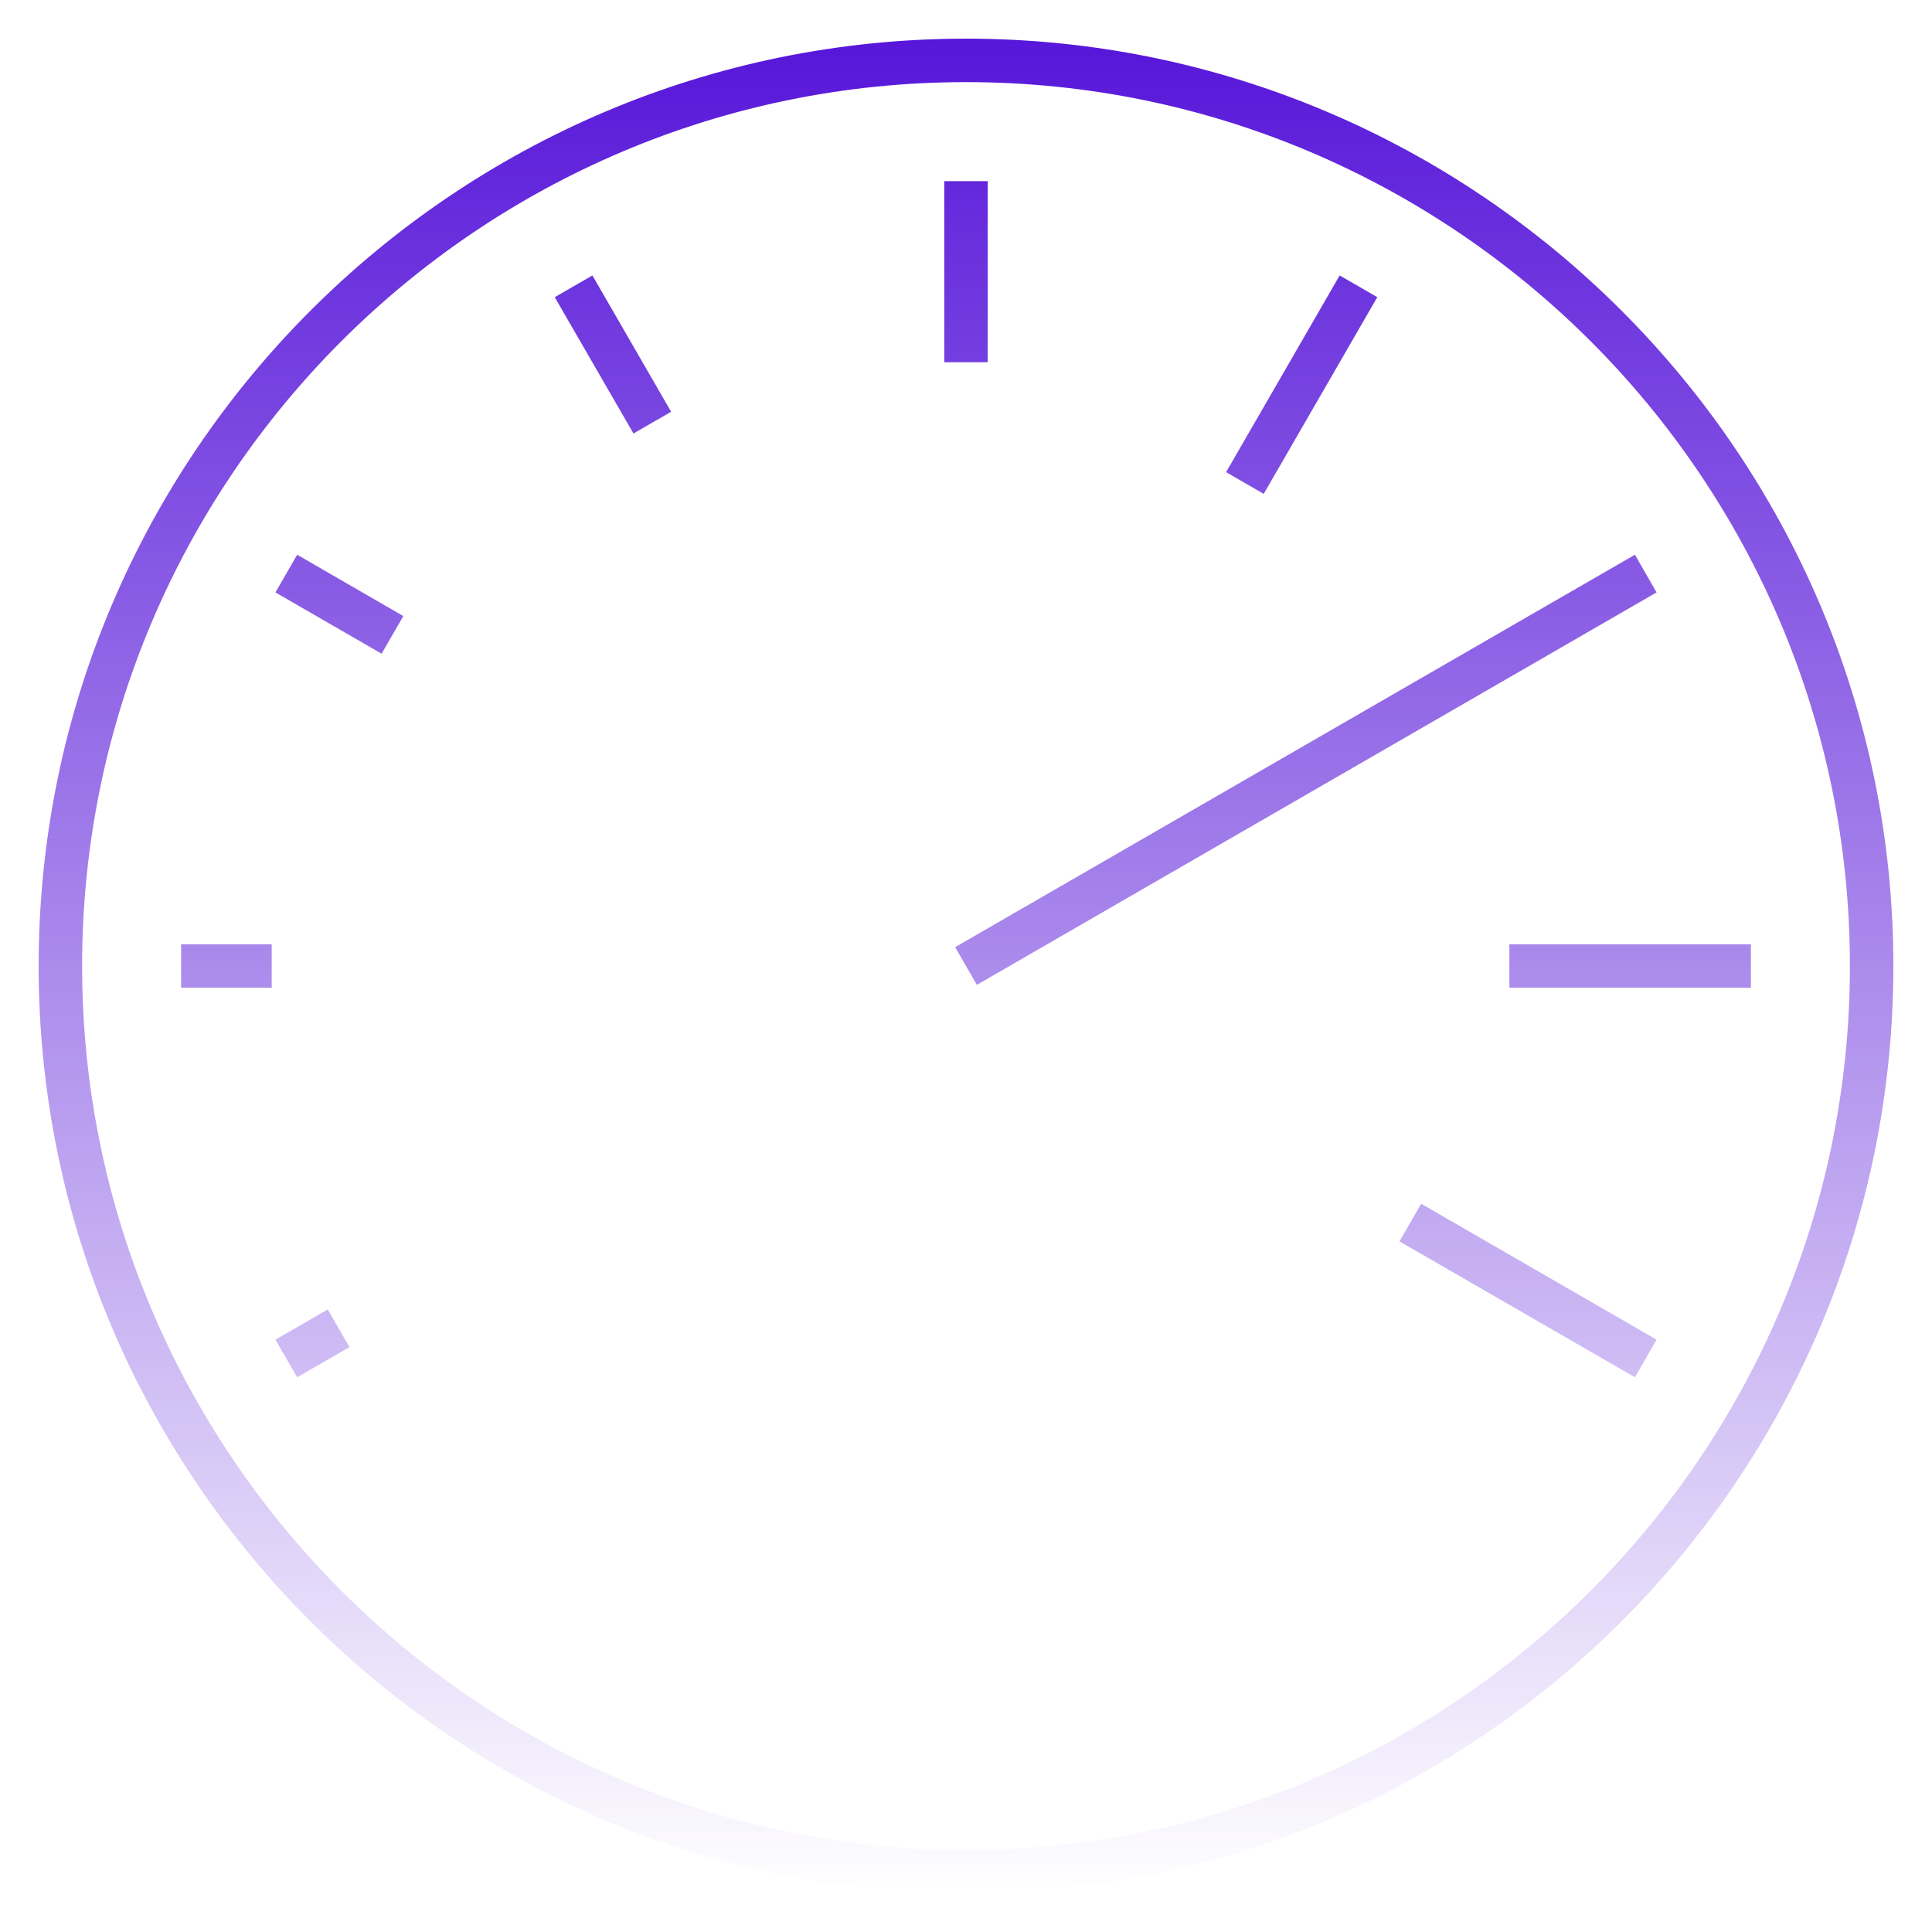<svg width="200" height="200" viewBox="0 0 200 200" fill="none" xmlns="http://www.w3.org/2000/svg">
<path d="M100.001 196.001C47.063 196.001 4.001 152.938 4.001 100.001C4.001 47.063 47.063 4.001 100.001 4.001C152.938 4.001 196.001 47.063 196.001 100.001C196.001 152.938 152.938 196.001 100.001 196.001ZM100.001 8.501C49.545 8.501 8.501 49.545 8.501 100.001C8.501 150.451 49.545 191.501 100.001 191.501C150.451 191.501 191.501 150.457 191.501 100.001C191.501 49.545 150.451 8.501 100.001 8.501ZM30.764 142.576L28.514 138.682L33.926 135.557L36.176 139.451L30.764 142.576ZM169.245 142.576L144.876 128.507L147.12 124.613L171.488 138.682L169.245 142.576ZM181.251 102.251H156.251V97.751H181.251V102.251ZM28.126 102.251H18.751V97.751H28.126V102.251ZM101.126 101.951L98.876 98.051L169.245 57.426L171.488 61.326L101.126 101.951ZM39.501 67.67L28.514 61.326L30.764 57.426L41.751 63.776L39.501 67.67ZM130.82 51.126L126.926 48.876L138.682 28.514L142.576 30.764L130.82 51.126ZM65.576 44.876L57.426 30.764L61.326 28.514L69.476 42.626L65.576 44.876ZM102.251 37.501H97.751V18.751H102.251V37.501Z" fill="url(#paint0_linear_3159_1662)"/>
<defs>
<linearGradient id="paint0_linear_3159_1662" x1="100.001" y1="4.001" x2="100.001" y2="196.001" gradientUnits="userSpaceOnUse">
<stop stop-color="#5716D9"/>
<stop offset="1" stop-color="#5716D9" stop-opacity="0"/>
</linearGradient>
</defs>
</svg>
